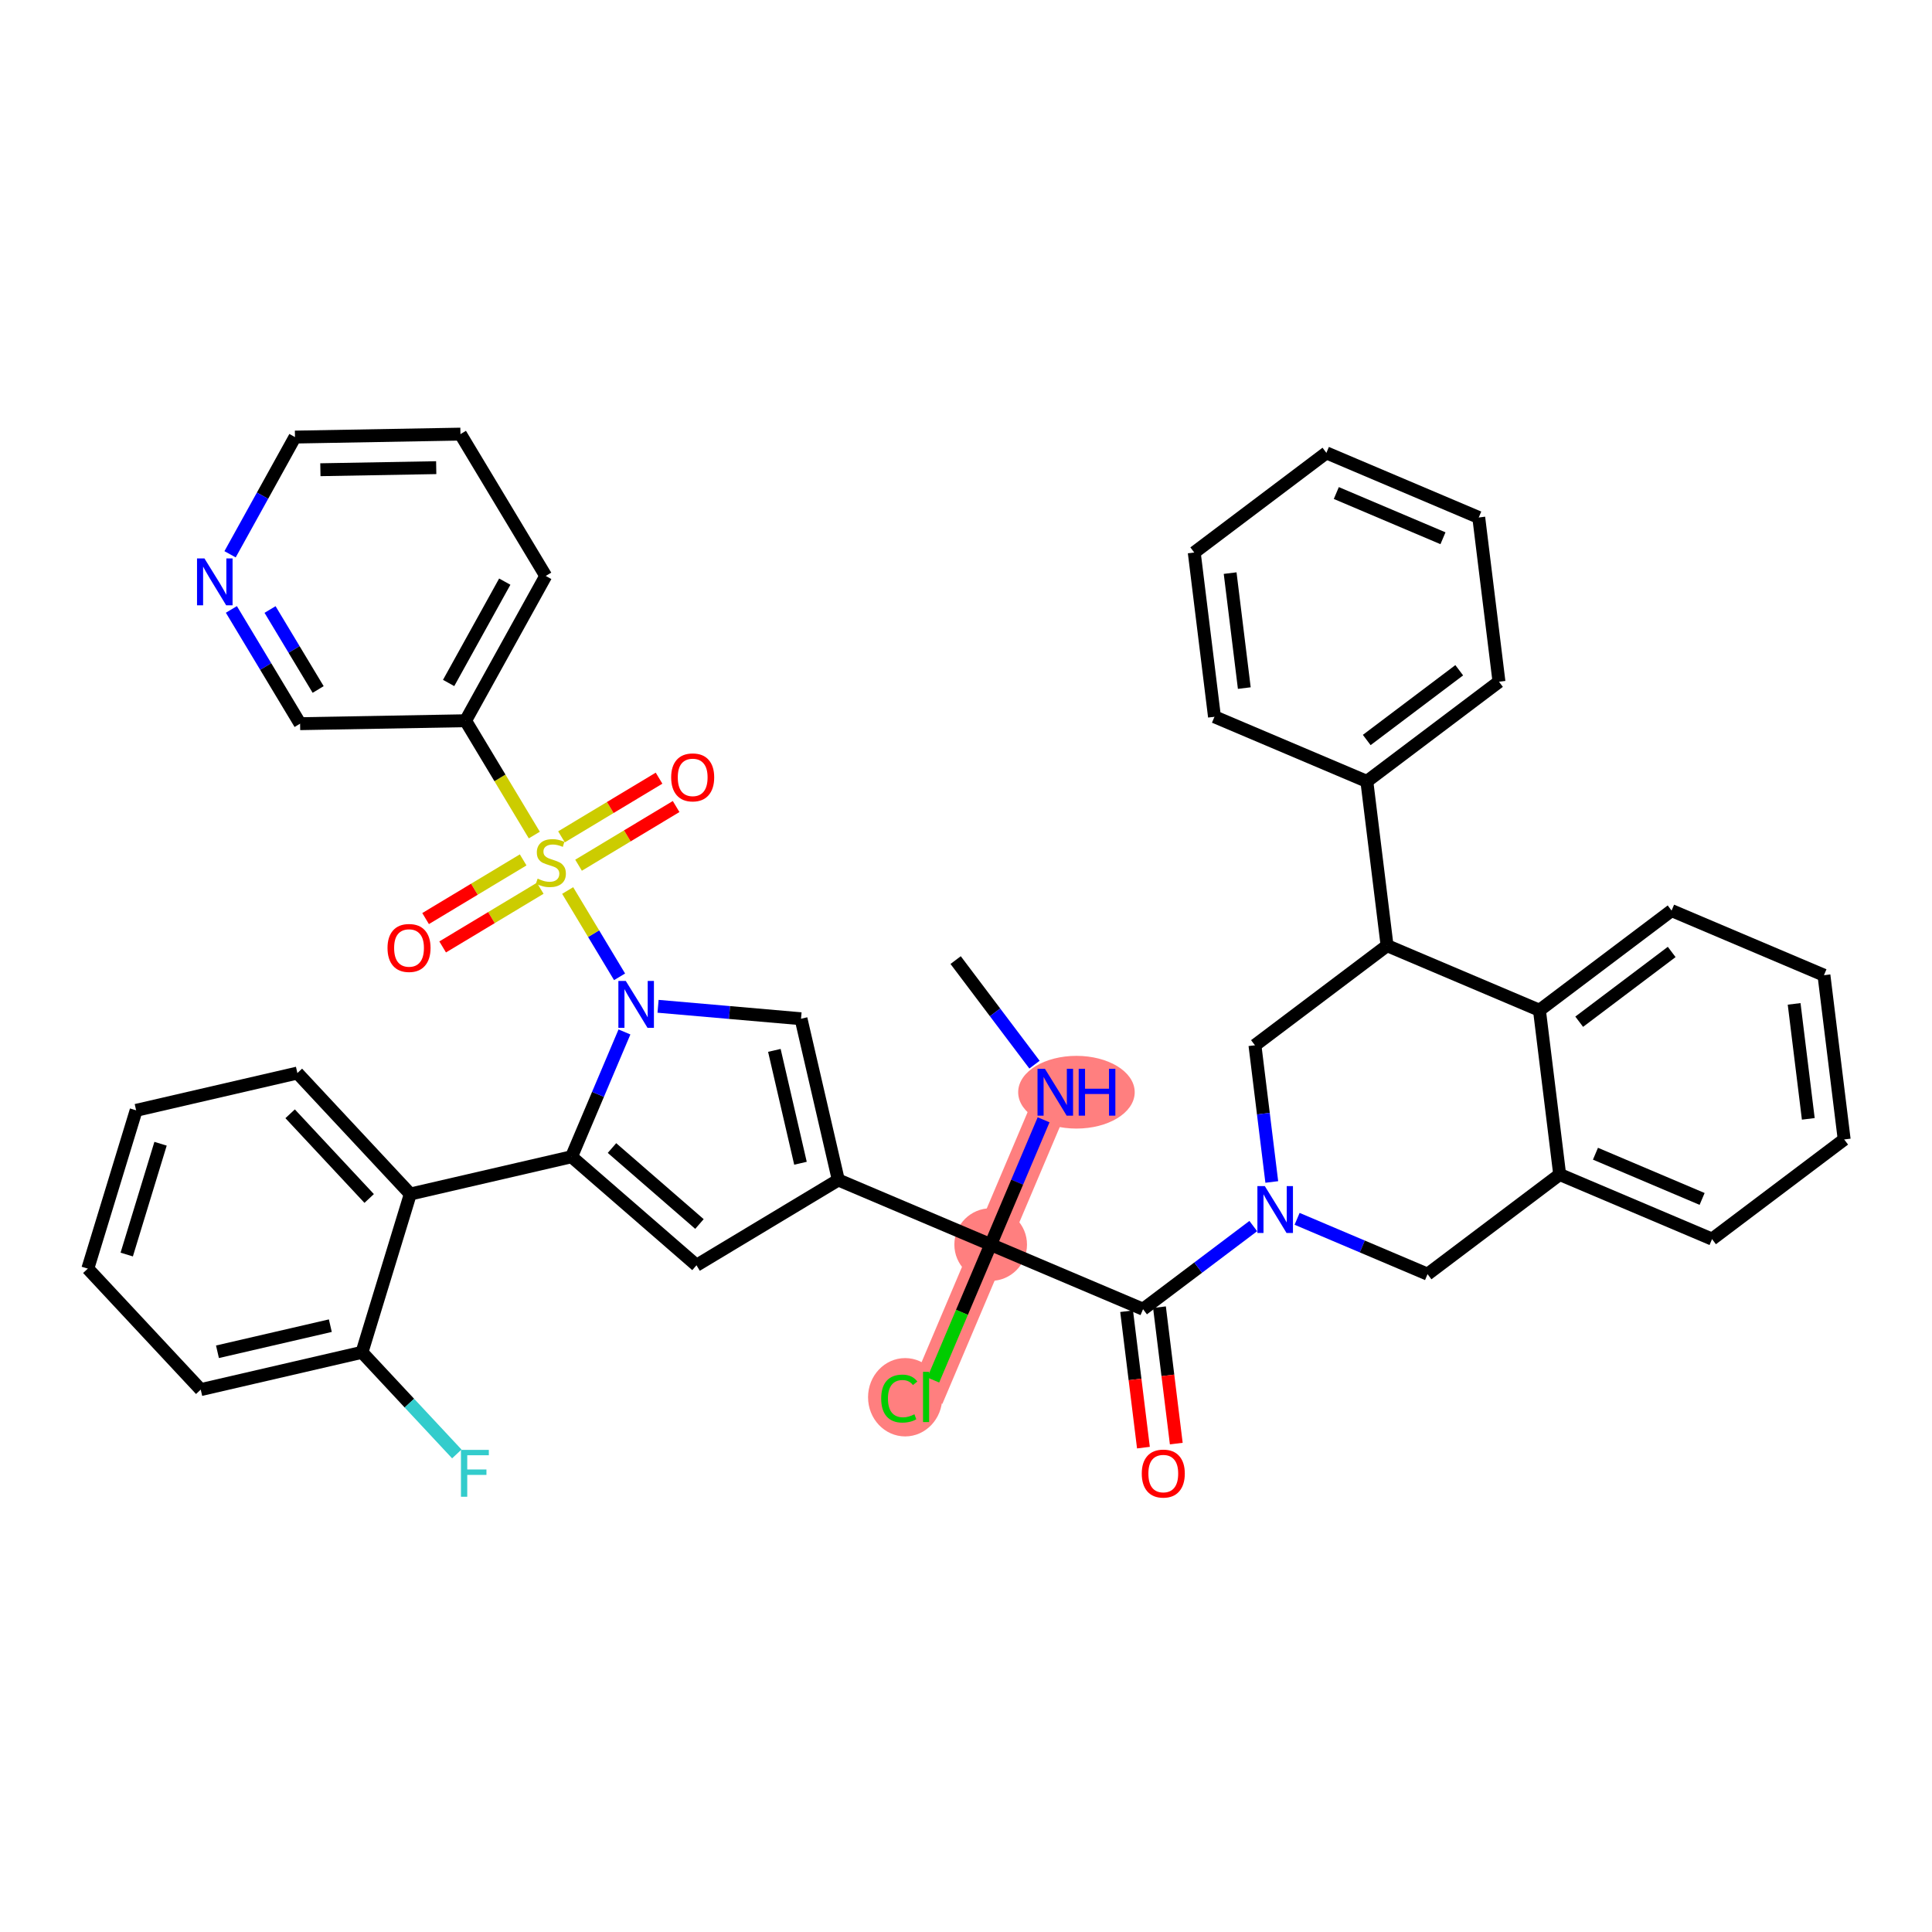 <?xml version='1.0' encoding='iso-8859-1'?>
<svg version='1.1' baseProfile='full'
              xmlns='http://www.w3.org/2000/svg'
                      xmlns:rdkit='http://www.rdkit.org/xml'
                      xmlns:xlink='http://www.w3.org/1999/xlink'
                  xml:space='preserve'
width='300px' height='300px' viewBox='0 0 300 300'>
<!-- END OF HEADER -->
<rect style='opacity:1.0;fill:#FFFFFF;stroke:none' width='300' height='300' x='0' y='0'> </rect>
<rect style='opacity:1.0;fill:#FFFFFF;stroke:none' width='300' height='300' x='0' y='0'> </rect>
<path d='M 163.864,169.599 L 153.832,193.259' style='fill:none;fill-rule:evenodd;stroke:#FF7F7F;stroke-width:5.5px;stroke-linecap:butt;stroke-linejoin:miter;stroke-opacity:1' />
<path d='M 153.832,193.259 L 143.801,216.918' style='fill:none;fill-rule:evenodd;stroke:#FF7F7F;stroke-width:5.5px;stroke-linecap:butt;stroke-linejoin:miter;stroke-opacity:1' />
<ellipse cx='167.149' cy='169.599' rx='8.548' ry='5.146'  style='fill:#FF7F7F;fill-rule:evenodd;stroke:#FF7F7F;stroke-width:1.0px;stroke-linecap:butt;stroke-linejoin:miter;stroke-opacity:1' />
<ellipse cx='153.832' cy='193.259' rx='5.14' ry='5.14'  style='fill:#FF7F7F;fill-rule:evenodd;stroke:#FF7F7F;stroke-width:1.0px;stroke-linecap:butt;stroke-linejoin:miter;stroke-opacity:1' />
<ellipse cx='140.552' cy='216.965' rx='5.262' ry='5.582'  style='fill:#FF7F7F;fill-rule:evenodd;stroke:#FF7F7F;stroke-width:1.0px;stroke-linecap:butt;stroke-linejoin:miter;stroke-opacity:1' />
<path class='bond-0 atom-0 atom-1' d='M 148.391,149.082 L 154.513,157.2' style='fill:none;fill-rule:evenodd;stroke:#000000;stroke-width:2.0px;stroke-linecap:butt;stroke-linejoin:miter;stroke-opacity:1' />
<path class='bond-0 atom-0 atom-1' d='M 154.513,157.2 L 160.635,165.318' style='fill:none;fill-rule:evenodd;stroke:#0000FF;stroke-width:2.0px;stroke-linecap:butt;stroke-linejoin:miter;stroke-opacity:1' />
<path class='bond-1 atom-1 atom-2' d='M 162.049,173.881 L 157.941,183.57' style='fill:none;fill-rule:evenodd;stroke:#0000FF;stroke-width:2.0px;stroke-linecap:butt;stroke-linejoin:miter;stroke-opacity:1' />
<path class='bond-1 atom-1 atom-2' d='M 157.941,183.57 L 153.832,193.259' style='fill:none;fill-rule:evenodd;stroke:#000000;stroke-width:2.0px;stroke-linecap:butt;stroke-linejoin:miter;stroke-opacity:1' />
<path class='bond-2 atom-2 atom-3' d='M 153.832,193.259 L 149.374,203.773' style='fill:none;fill-rule:evenodd;stroke:#000000;stroke-width:2.0px;stroke-linecap:butt;stroke-linejoin:miter;stroke-opacity:1' />
<path class='bond-2 atom-2 atom-3' d='M 149.374,203.773 L 144.916,214.288' style='fill:none;fill-rule:evenodd;stroke:#00CC00;stroke-width:2.0px;stroke-linecap:butt;stroke-linejoin:miter;stroke-opacity:1' />
<path class='bond-3 atom-2 atom-4' d='M 153.832,193.259 L 177.492,203.291' style='fill:none;fill-rule:evenodd;stroke:#000000;stroke-width:2.0px;stroke-linecap:butt;stroke-linejoin:miter;stroke-opacity:1' />
<path class='bond-21 atom-2 atom-22' d='M 153.832,193.259 L 130.173,183.227' style='fill:none;fill-rule:evenodd;stroke:#000000;stroke-width:2.0px;stroke-linecap:butt;stroke-linejoin:miter;stroke-opacity:1' />
<path class='bond-4 atom-4 atom-5' d='M 174.941,203.605 L 176.246,214.197' style='fill:none;fill-rule:evenodd;stroke:#000000;stroke-width:2.0px;stroke-linecap:butt;stroke-linejoin:miter;stroke-opacity:1' />
<path class='bond-4 atom-4 atom-5' d='M 176.246,214.197 L 177.551,224.788' style='fill:none;fill-rule:evenodd;stroke:#FF0000;stroke-width:2.0px;stroke-linecap:butt;stroke-linejoin:miter;stroke-opacity:1' />
<path class='bond-4 atom-4 atom-5' d='M 180.042,202.977 L 181.347,213.568' style='fill:none;fill-rule:evenodd;stroke:#000000;stroke-width:2.0px;stroke-linecap:butt;stroke-linejoin:miter;stroke-opacity:1' />
<path class='bond-4 atom-4 atom-5' d='M 181.347,213.568 L 182.652,224.16' style='fill:none;fill-rule:evenodd;stroke:#FF0000;stroke-width:2.0px;stroke-linecap:butt;stroke-linejoin:miter;stroke-opacity:1' />
<path class='bond-5 atom-4 atom-6' d='M 177.492,203.291 L 186.049,196.837' style='fill:none;fill-rule:evenodd;stroke:#000000;stroke-width:2.0px;stroke-linecap:butt;stroke-linejoin:miter;stroke-opacity:1' />
<path class='bond-5 atom-4 atom-6' d='M 186.049,196.837 L 194.607,190.383' style='fill:none;fill-rule:evenodd;stroke:#0000FF;stroke-width:2.0px;stroke-linecap:butt;stroke-linejoin:miter;stroke-opacity:1' />
<path class='bond-6 atom-6 atom-7' d='M 201.412,189.26 L 211.54,193.554' style='fill:none;fill-rule:evenodd;stroke:#0000FF;stroke-width:2.0px;stroke-linecap:butt;stroke-linejoin:miter;stroke-opacity:1' />
<path class='bond-6 atom-6 atom-7' d='M 211.54,193.554 L 221.669,197.849' style='fill:none;fill-rule:evenodd;stroke:#000000;stroke-width:2.0px;stroke-linecap:butt;stroke-linejoin:miter;stroke-opacity:1' />
<path class='bond-42 atom-21 atom-6' d='M 194.868,162.311 L 196.175,172.924' style='fill:none;fill-rule:evenodd;stroke:#000000;stroke-width:2.0px;stroke-linecap:butt;stroke-linejoin:miter;stroke-opacity:1' />
<path class='bond-42 atom-21 atom-6' d='M 196.175,172.924 L 197.482,183.536' style='fill:none;fill-rule:evenodd;stroke:#0000FF;stroke-width:2.0px;stroke-linecap:butt;stroke-linejoin:miter;stroke-opacity:1' />
<path class='bond-7 atom-7 atom-8' d='M 221.669,197.849 L 242.187,182.375' style='fill:none;fill-rule:evenodd;stroke:#000000;stroke-width:2.0px;stroke-linecap:butt;stroke-linejoin:miter;stroke-opacity:1' />
<path class='bond-8 atom-8 atom-9' d='M 242.187,182.375 L 265.846,192.407' style='fill:none;fill-rule:evenodd;stroke:#000000;stroke-width:2.0px;stroke-linecap:butt;stroke-linejoin:miter;stroke-opacity:1' />
<path class='bond-8 atom-8 atom-9' d='M 247.742,179.148 L 264.303,186.17' style='fill:none;fill-rule:evenodd;stroke:#000000;stroke-width:2.0px;stroke-linecap:butt;stroke-linejoin:miter;stroke-opacity:1' />
<path class='bond-44 atom-13 atom-8' d='M 239.045,156.87 L 242.187,182.375' style='fill:none;fill-rule:evenodd;stroke:#000000;stroke-width:2.0px;stroke-linecap:butt;stroke-linejoin:miter;stroke-opacity:1' />
<path class='bond-9 atom-9 atom-10' d='M 265.846,192.407 L 286.364,176.933' style='fill:none;fill-rule:evenodd;stroke:#000000;stroke-width:2.0px;stroke-linecap:butt;stroke-linejoin:miter;stroke-opacity:1' />
<path class='bond-10 atom-10 atom-11' d='M 286.364,176.933 L 283.222,151.428' style='fill:none;fill-rule:evenodd;stroke:#000000;stroke-width:2.0px;stroke-linecap:butt;stroke-linejoin:miter;stroke-opacity:1' />
<path class='bond-10 atom-10 atom-11' d='M 280.791,173.736 L 278.592,155.882' style='fill:none;fill-rule:evenodd;stroke:#000000;stroke-width:2.0px;stroke-linecap:butt;stroke-linejoin:miter;stroke-opacity:1' />
<path class='bond-11 atom-11 atom-12' d='M 283.222,151.428 L 259.562,141.396' style='fill:none;fill-rule:evenodd;stroke:#000000;stroke-width:2.0px;stroke-linecap:butt;stroke-linejoin:miter;stroke-opacity:1' />
<path class='bond-12 atom-12 atom-13' d='M 259.562,141.396 L 239.045,156.87' style='fill:none;fill-rule:evenodd;stroke:#000000;stroke-width:2.0px;stroke-linecap:butt;stroke-linejoin:miter;stroke-opacity:1' />
<path class='bond-12 atom-12 atom-13' d='M 259.579,147.82 L 245.217,158.652' style='fill:none;fill-rule:evenodd;stroke:#000000;stroke-width:2.0px;stroke-linecap:butt;stroke-linejoin:miter;stroke-opacity:1' />
<path class='bond-13 atom-13 atom-14' d='M 239.045,156.87 L 215.385,146.838' style='fill:none;fill-rule:evenodd;stroke:#000000;stroke-width:2.0px;stroke-linecap:butt;stroke-linejoin:miter;stroke-opacity:1' />
<path class='bond-14 atom-14 atom-15' d='M 215.385,146.838 L 212.243,121.332' style='fill:none;fill-rule:evenodd;stroke:#000000;stroke-width:2.0px;stroke-linecap:butt;stroke-linejoin:miter;stroke-opacity:1' />
<path class='bond-20 atom-14 atom-21' d='M 215.385,146.838 L 194.868,162.311' style='fill:none;fill-rule:evenodd;stroke:#000000;stroke-width:2.0px;stroke-linecap:butt;stroke-linejoin:miter;stroke-opacity:1' />
<path class='bond-15 atom-15 atom-16' d='M 212.243,121.332 L 232.761,105.858' style='fill:none;fill-rule:evenodd;stroke:#000000;stroke-width:2.0px;stroke-linecap:butt;stroke-linejoin:miter;stroke-opacity:1' />
<path class='bond-15 atom-15 atom-16' d='M 212.226,114.907 L 226.589,104.076' style='fill:none;fill-rule:evenodd;stroke:#000000;stroke-width:2.0px;stroke-linecap:butt;stroke-linejoin:miter;stroke-opacity:1' />
<path class='bond-45 atom-20 atom-15' d='M 188.584,111.3 L 212.243,121.332' style='fill:none;fill-rule:evenodd;stroke:#000000;stroke-width:2.0px;stroke-linecap:butt;stroke-linejoin:miter;stroke-opacity:1' />
<path class='bond-16 atom-16 atom-17' d='M 232.761,105.858 L 229.619,80.353' style='fill:none;fill-rule:evenodd;stroke:#000000;stroke-width:2.0px;stroke-linecap:butt;stroke-linejoin:miter;stroke-opacity:1' />
<path class='bond-17 atom-17 atom-18' d='M 229.619,80.353 L 205.96,70.321' style='fill:none;fill-rule:evenodd;stroke:#000000;stroke-width:2.0px;stroke-linecap:butt;stroke-linejoin:miter;stroke-opacity:1' />
<path class='bond-17 atom-17 atom-18' d='M 224.064,83.58 L 207.502,76.557' style='fill:none;fill-rule:evenodd;stroke:#000000;stroke-width:2.0px;stroke-linecap:butt;stroke-linejoin:miter;stroke-opacity:1' />
<path class='bond-18 atom-18 atom-19' d='M 205.96,70.321 L 185.442,85.794' style='fill:none;fill-rule:evenodd;stroke:#000000;stroke-width:2.0px;stroke-linecap:butt;stroke-linejoin:miter;stroke-opacity:1' />
<path class='bond-19 atom-19 atom-20' d='M 185.442,85.794 L 188.584,111.3' style='fill:none;fill-rule:evenodd;stroke:#000000;stroke-width:2.0px;stroke-linecap:butt;stroke-linejoin:miter;stroke-opacity:1' />
<path class='bond-19 atom-19 atom-20' d='M 191.015,88.992 L 193.214,106.846' style='fill:none;fill-rule:evenodd;stroke:#000000;stroke-width:2.0px;stroke-linecap:butt;stroke-linejoin:miter;stroke-opacity:1' />
<path class='bond-22 atom-22 atom-23' d='M 130.173,183.227 L 108.15,196.471' style='fill:none;fill-rule:evenodd;stroke:#000000;stroke-width:2.0px;stroke-linecap:butt;stroke-linejoin:miter;stroke-opacity:1' />
<path class='bond-43 atom-42 atom-22' d='M 124.382,158.189 L 130.173,183.227' style='fill:none;fill-rule:evenodd;stroke:#000000;stroke-width:2.0px;stroke-linecap:butt;stroke-linejoin:miter;stroke-opacity:1' />
<path class='bond-43 atom-42 atom-22' d='M 120.243,163.103 L 124.297,180.629' style='fill:none;fill-rule:evenodd;stroke:#000000;stroke-width:2.0px;stroke-linecap:butt;stroke-linejoin:miter;stroke-opacity:1' />
<path class='bond-23 atom-23 atom-24' d='M 108.15,196.471 L 88.749,179.619' style='fill:none;fill-rule:evenodd;stroke:#000000;stroke-width:2.0px;stroke-linecap:butt;stroke-linejoin:miter;stroke-opacity:1' />
<path class='bond-23 atom-23 atom-24' d='M 108.611,190.063 L 95.029,178.267' style='fill:none;fill-rule:evenodd;stroke:#000000;stroke-width:2.0px;stroke-linecap:butt;stroke-linejoin:miter;stroke-opacity:1' />
<path class='bond-24 atom-24 atom-25' d='M 88.749,179.619 L 63.711,185.41' style='fill:none;fill-rule:evenodd;stroke:#000000;stroke-width:2.0px;stroke-linecap:butt;stroke-linejoin:miter;stroke-opacity:1' />
<path class='bond-31 atom-24 atom-32' d='M 88.749,179.619 L 92.857,169.93' style='fill:none;fill-rule:evenodd;stroke:#000000;stroke-width:2.0px;stroke-linecap:butt;stroke-linejoin:miter;stroke-opacity:1' />
<path class='bond-31 atom-24 atom-32' d='M 92.857,169.93 L 96.965,160.241' style='fill:none;fill-rule:evenodd;stroke:#0000FF;stroke-width:2.0px;stroke-linecap:butt;stroke-linejoin:miter;stroke-opacity:1' />
<path class='bond-25 atom-25 atom-26' d='M 63.711,185.41 L 46.178,166.622' style='fill:none;fill-rule:evenodd;stroke:#000000;stroke-width:2.0px;stroke-linecap:butt;stroke-linejoin:miter;stroke-opacity:1' />
<path class='bond-25 atom-25 atom-26' d='M 57.324,186.098 L 45.05,172.947' style='fill:none;fill-rule:evenodd;stroke:#000000;stroke-width:2.0px;stroke-linecap:butt;stroke-linejoin:miter;stroke-opacity:1' />
<path class='bond-46 atom-30 atom-25' d='M 56.208,209.988 L 63.711,185.41' style='fill:none;fill-rule:evenodd;stroke:#000000;stroke-width:2.0px;stroke-linecap:butt;stroke-linejoin:miter;stroke-opacity:1' />
<path class='bond-26 atom-26 atom-27' d='M 46.178,166.622 L 21.14,172.413' style='fill:none;fill-rule:evenodd;stroke:#000000;stroke-width:2.0px;stroke-linecap:butt;stroke-linejoin:miter;stroke-opacity:1' />
<path class='bond-27 atom-27 atom-28' d='M 21.14,172.413 L 13.636,196.991' style='fill:none;fill-rule:evenodd;stroke:#000000;stroke-width:2.0px;stroke-linecap:butt;stroke-linejoin:miter;stroke-opacity:1' />
<path class='bond-27 atom-27 atom-28' d='M 24.93,177.6 L 19.678,194.805' style='fill:none;fill-rule:evenodd;stroke:#000000;stroke-width:2.0px;stroke-linecap:butt;stroke-linejoin:miter;stroke-opacity:1' />
<path class='bond-28 atom-28 atom-29' d='M 13.636,196.991 L 31.17,215.779' style='fill:none;fill-rule:evenodd;stroke:#000000;stroke-width:2.0px;stroke-linecap:butt;stroke-linejoin:miter;stroke-opacity:1' />
<path class='bond-29 atom-29 atom-30' d='M 31.17,215.779 L 56.208,209.988' style='fill:none;fill-rule:evenodd;stroke:#000000;stroke-width:2.0px;stroke-linecap:butt;stroke-linejoin:miter;stroke-opacity:1' />
<path class='bond-29 atom-29 atom-30' d='M 33.767,209.903 L 51.294,205.849' style='fill:none;fill-rule:evenodd;stroke:#000000;stroke-width:2.0px;stroke-linecap:butt;stroke-linejoin:miter;stroke-opacity:1' />
<path class='bond-30 atom-30 atom-31' d='M 56.208,209.988 L 63.571,217.879' style='fill:none;fill-rule:evenodd;stroke:#000000;stroke-width:2.0px;stroke-linecap:butt;stroke-linejoin:miter;stroke-opacity:1' />
<path class='bond-30 atom-30 atom-31' d='M 63.571,217.879 L 70.935,225.769' style='fill:none;fill-rule:evenodd;stroke:#33CCCC;stroke-width:2.0px;stroke-linecap:butt;stroke-linejoin:miter;stroke-opacity:1' />
<path class='bond-32 atom-32 atom-33' d='M 96.206,151.678 L 92.177,144.978' style='fill:none;fill-rule:evenodd;stroke:#0000FF;stroke-width:2.0px;stroke-linecap:butt;stroke-linejoin:miter;stroke-opacity:1' />
<path class='bond-32 atom-32 atom-33' d='M 92.177,144.978 L 88.147,138.279' style='fill:none;fill-rule:evenodd;stroke:#CCCC00;stroke-width:2.0px;stroke-linecap:butt;stroke-linejoin:miter;stroke-opacity:1' />
<path class='bond-41 atom-32 atom-42' d='M 102.183,156.256 L 113.283,157.223' style='fill:none;fill-rule:evenodd;stroke:#0000FF;stroke-width:2.0px;stroke-linecap:butt;stroke-linejoin:miter;stroke-opacity:1' />
<path class='bond-41 atom-32 atom-42' d='M 113.283,157.223 L 124.382,158.189' style='fill:none;fill-rule:evenodd;stroke:#000000;stroke-width:2.0px;stroke-linecap:butt;stroke-linejoin:miter;stroke-opacity:1' />
<path class='bond-33 atom-33 atom-34' d='M 81.236,133.524 L 73.661,138.08' style='fill:none;fill-rule:evenodd;stroke:#CCCC00;stroke-width:2.0px;stroke-linecap:butt;stroke-linejoin:miter;stroke-opacity:1' />
<path class='bond-33 atom-33 atom-34' d='M 73.661,138.08 L 66.086,142.636' style='fill:none;fill-rule:evenodd;stroke:#FF0000;stroke-width:2.0px;stroke-linecap:butt;stroke-linejoin:miter;stroke-opacity:1' />
<path class='bond-33 atom-33 atom-34' d='M 83.885,137.929 L 76.31,142.485' style='fill:none;fill-rule:evenodd;stroke:#CCCC00;stroke-width:2.0px;stroke-linecap:butt;stroke-linejoin:miter;stroke-opacity:1' />
<path class='bond-33 atom-33 atom-34' d='M 76.31,142.485 L 68.735,147.04' style='fill:none;fill-rule:evenodd;stroke:#FF0000;stroke-width:2.0px;stroke-linecap:butt;stroke-linejoin:miter;stroke-opacity:1' />
<path class='bond-34 atom-33 atom-35' d='M 89.837,134.35 L 97.412,129.794' style='fill:none;fill-rule:evenodd;stroke:#CCCC00;stroke-width:2.0px;stroke-linecap:butt;stroke-linejoin:miter;stroke-opacity:1' />
<path class='bond-34 atom-33 atom-35' d='M 97.412,129.794 L 104.987,125.238' style='fill:none;fill-rule:evenodd;stroke:#FF0000;stroke-width:2.0px;stroke-linecap:butt;stroke-linejoin:miter;stroke-opacity:1' />
<path class='bond-34 atom-33 atom-35' d='M 87.188,129.945 L 94.763,125.389' style='fill:none;fill-rule:evenodd;stroke:#CCCC00;stroke-width:2.0px;stroke-linecap:butt;stroke-linejoin:miter;stroke-opacity:1' />
<path class='bond-34 atom-33 atom-35' d='M 94.763,125.389 L 102.338,120.834' style='fill:none;fill-rule:evenodd;stroke:#FF0000;stroke-width:2.0px;stroke-linecap:butt;stroke-linejoin:miter;stroke-opacity:1' />
<path class='bond-35 atom-33 atom-36' d='M 82.968,129.666 L 77.63,120.79' style='fill:none;fill-rule:evenodd;stroke:#CCCC00;stroke-width:2.0px;stroke-linecap:butt;stroke-linejoin:miter;stroke-opacity:1' />
<path class='bond-35 atom-33 atom-36' d='M 77.63,120.79 L 72.292,111.914' style='fill:none;fill-rule:evenodd;stroke:#000000;stroke-width:2.0px;stroke-linecap:butt;stroke-linejoin:miter;stroke-opacity:1' />
<path class='bond-36 atom-36 atom-37' d='M 72.292,111.914 L 84.742,89.433' style='fill:none;fill-rule:evenodd;stroke:#000000;stroke-width:2.0px;stroke-linecap:butt;stroke-linejoin:miter;stroke-opacity:1' />
<path class='bond-36 atom-36 atom-37' d='M 69.663,106.052 L 78.379,90.315' style='fill:none;fill-rule:evenodd;stroke:#000000;stroke-width:2.0px;stroke-linecap:butt;stroke-linejoin:miter;stroke-opacity:1' />
<path class='bond-47 atom-41 atom-36' d='M 46.598,112.373 L 72.292,111.914' style='fill:none;fill-rule:evenodd;stroke:#000000;stroke-width:2.0px;stroke-linecap:butt;stroke-linejoin:miter;stroke-opacity:1' />
<path class='bond-37 atom-37 atom-38' d='M 84.742,89.433 L 71.498,67.41' style='fill:none;fill-rule:evenodd;stroke:#000000;stroke-width:2.0px;stroke-linecap:butt;stroke-linejoin:miter;stroke-opacity:1' />
<path class='bond-38 atom-38 atom-39' d='M 71.498,67.41 L 45.804,67.869' style='fill:none;fill-rule:evenodd;stroke:#000000;stroke-width:2.0px;stroke-linecap:butt;stroke-linejoin:miter;stroke-opacity:1' />
<path class='bond-38 atom-38 atom-39' d='M 67.736,72.618 L 49.749,72.939' style='fill:none;fill-rule:evenodd;stroke:#000000;stroke-width:2.0px;stroke-linecap:butt;stroke-linejoin:miter;stroke-opacity:1' />
<path class='bond-39 atom-39 atom-40' d='M 45.804,67.869 L 40.764,76.969' style='fill:none;fill-rule:evenodd;stroke:#000000;stroke-width:2.0px;stroke-linecap:butt;stroke-linejoin:miter;stroke-opacity:1' />
<path class='bond-39 atom-39 atom-40' d='M 40.764,76.969 L 35.725,86.069' style='fill:none;fill-rule:evenodd;stroke:#0000FF;stroke-width:2.0px;stroke-linecap:butt;stroke-linejoin:miter;stroke-opacity:1' />
<path class='bond-40 atom-40 atom-41' d='M 35.928,94.632 L 41.263,103.502' style='fill:none;fill-rule:evenodd;stroke:#0000FF;stroke-width:2.0px;stroke-linecap:butt;stroke-linejoin:miter;stroke-opacity:1' />
<path class='bond-40 atom-40 atom-41' d='M 41.263,103.502 L 46.598,112.373' style='fill:none;fill-rule:evenodd;stroke:#000000;stroke-width:2.0px;stroke-linecap:butt;stroke-linejoin:miter;stroke-opacity:1' />
<path class='bond-40 atom-40 atom-41' d='M 41.933,94.644 L 45.668,100.853' style='fill:none;fill-rule:evenodd;stroke:#0000FF;stroke-width:2.0px;stroke-linecap:butt;stroke-linejoin:miter;stroke-opacity:1' />
<path class='bond-40 atom-40 atom-41' d='M 45.668,100.853 L 49.402,107.063' style='fill:none;fill-rule:evenodd;stroke:#000000;stroke-width:2.0px;stroke-linecap:butt;stroke-linejoin:miter;stroke-opacity:1' />
<path  class='atom-1' d='M 162.256 165.961
L 164.64 169.815
Q 164.877 170.196, 165.257 170.884
Q 165.638 171.573, 165.658 171.614
L 165.658 165.961
L 166.624 165.961
L 166.624 173.238
L 165.627 173.238
L 163.068 169.024
Q 162.77 168.53, 162.451 167.965
Q 162.143 167.4, 162.05 167.225
L 162.05 173.238
L 161.104 173.238
L 161.104 165.961
L 162.256 165.961
' fill='#0000FF'/>
<path  class='atom-1' d='M 167.498 165.961
L 168.485 165.961
L 168.485 169.055
L 172.206 169.055
L 172.206 165.961
L 173.193 165.961
L 173.193 173.238
L 172.206 173.238
L 172.206 169.877
L 168.485 169.877
L 168.485 173.238
L 167.498 173.238
L 167.498 165.961
' fill='#0000FF'/>
<path  class='atom-3' d='M 136.831 217.17
Q 136.831 215.361, 137.674 214.415
Q 138.527 213.459, 140.141 213.459
Q 141.642 213.459, 142.444 214.518
L 141.765 215.073
Q 141.179 214.302, 140.141 214.302
Q 139.041 214.302, 138.455 215.042
Q 137.88 215.772, 137.88 217.17
Q 137.88 218.609, 138.476 219.349
Q 139.082 220.089, 140.254 220.089
Q 141.056 220.089, 141.991 219.606
L 142.279 220.377
Q 141.899 220.624, 141.323 220.768
Q 140.748 220.912, 140.11 220.912
Q 138.527 220.912, 137.674 219.946
Q 136.831 218.979, 136.831 217.17
' fill='#00CC00'/>
<path  class='atom-3' d='M 143.328 213.017
L 144.273 213.017
L 144.273 220.819
L 143.328 220.819
L 143.328 213.017
' fill='#00CC00'/>
<path  class='atom-5' d='M 177.293 228.817
Q 177.293 227.069, 178.156 226.093
Q 179.02 225.116, 180.634 225.116
Q 182.248 225.116, 183.111 226.093
Q 183.975 227.069, 183.975 228.817
Q 183.975 230.585, 183.101 231.592
Q 182.227 232.589, 180.634 232.589
Q 179.03 232.589, 178.156 231.592
Q 177.293 230.595, 177.293 228.817
M 180.634 231.767
Q 181.744 231.767, 182.34 231.027
Q 182.947 230.277, 182.947 228.817
Q 182.947 227.388, 182.34 226.669
Q 181.744 225.939, 180.634 225.939
Q 179.524 225.939, 178.917 226.658
Q 178.321 227.378, 178.321 228.817
Q 178.321 230.287, 178.917 231.027
Q 179.524 231.767, 180.634 231.767
' fill='#FF0000'/>
<path  class='atom-6' d='M 196.401 184.178
L 198.786 188.033
Q 199.022 188.413, 199.402 189.102
Q 199.783 189.791, 199.803 189.832
L 199.803 184.178
L 200.77 184.178
L 200.77 191.456
L 199.772 191.456
L 197.213 187.241
Q 196.915 186.748, 196.596 186.183
Q 196.288 185.617, 196.195 185.443
L 196.195 191.456
L 195.249 191.456
L 195.249 184.178
L 196.401 184.178
' fill='#0000FF'/>
<path  class='atom-31' d='M 71.577 225.137
L 75.905 225.137
L 75.905 225.97
L 72.554 225.97
L 72.554 228.18
L 75.535 228.18
L 75.535 229.023
L 72.554 229.023
L 72.554 232.415
L 71.577 232.415
L 71.577 225.137
' fill='#33CCCC'/>
<path  class='atom-32' d='M 97.172 152.321
L 99.557 156.176
Q 99.793 156.556, 100.174 157.245
Q 100.554 157.933, 100.575 157.974
L 100.575 152.321
L 101.541 152.321
L 101.541 159.599
L 100.544 159.599
L 97.984 155.384
Q 97.686 154.891, 97.367 154.325
Q 97.059 153.76, 96.966 153.585
L 96.966 159.599
L 96.021 159.599
L 96.021 152.321
L 97.172 152.321
' fill='#0000FF'/>
<path  class='atom-33' d='M 83.481 136.435
Q 83.563 136.466, 83.902 136.61
Q 84.241 136.754, 84.611 136.846
Q 84.992 136.928, 85.362 136.928
Q 86.05 136.928, 86.451 136.599
Q 86.852 136.26, 86.852 135.674
Q 86.852 135.273, 86.647 135.027
Q 86.451 134.78, 86.143 134.646
Q 85.835 134.513, 85.321 134.359
Q 84.673 134.163, 84.282 133.978
Q 83.902 133.793, 83.624 133.403
Q 83.357 133.012, 83.357 132.354
Q 83.357 131.439, 83.974 130.874
Q 84.601 130.308, 85.835 130.308
Q 86.677 130.308, 87.633 130.709
L 87.397 131.501
Q 86.523 131.141, 85.865 131.141
Q 85.156 131.141, 84.766 131.439
Q 84.375 131.727, 84.385 132.231
Q 84.385 132.621, 84.581 132.858
Q 84.786 133.094, 85.074 133.228
Q 85.372 133.361, 85.865 133.516
Q 86.523 133.721, 86.914 133.927
Q 87.305 134.132, 87.582 134.554
Q 87.87 134.965, 87.87 135.674
Q 87.87 136.682, 87.192 137.226
Q 86.523 137.761, 85.403 137.761
Q 84.755 137.761, 84.262 137.617
Q 83.779 137.483, 83.203 137.247
L 83.481 136.435
' fill='#CCCC00'/>
<path  class='atom-34' d='M 60.173 147.202
Q 60.173 145.454, 61.036 144.478
Q 61.9 143.501, 63.514 143.501
Q 65.128 143.501, 65.991 144.478
Q 66.855 145.454, 66.855 147.202
Q 66.855 148.97, 65.981 149.977
Q 65.107 150.974, 63.514 150.974
Q 61.91 150.974, 61.036 149.977
Q 60.173 148.98, 60.173 147.202
M 63.514 150.152
Q 64.624 150.152, 65.22 149.412
Q 65.827 148.662, 65.827 147.202
Q 65.827 145.773, 65.22 145.054
Q 64.624 144.324, 63.514 144.324
Q 62.404 144.324, 61.797 145.043
Q 61.201 145.763, 61.201 147.202
Q 61.201 148.672, 61.797 149.412
Q 62.404 150.152, 63.514 150.152
' fill='#FF0000'/>
<path  class='atom-35' d='M 104.218 120.713
Q 104.218 118.966, 105.082 117.989
Q 105.945 117.013, 107.559 117.013
Q 109.173 117.013, 110.036 117.989
Q 110.9 118.966, 110.9 120.713
Q 110.9 122.481, 110.026 123.489
Q 109.152 124.486, 107.559 124.486
Q 105.956 124.486, 105.082 123.489
Q 104.218 122.492, 104.218 120.713
M 107.559 123.663
Q 108.669 123.663, 109.266 122.923
Q 109.872 122.173, 109.872 120.713
Q 109.872 119.284, 109.266 118.565
Q 108.669 117.835, 107.559 117.835
Q 106.449 117.835, 105.843 118.555
Q 105.246 119.274, 105.246 120.713
Q 105.246 122.183, 105.843 122.923
Q 106.449 123.663, 107.559 123.663
' fill='#FF0000'/>
<path  class='atom-40' d='M 31.745 86.711
L 34.13 90.566
Q 34.366 90.947, 34.746 91.635
Q 35.127 92.324, 35.147 92.365
L 35.147 86.711
L 36.114 86.711
L 36.114 93.989
L 35.117 93.989
L 32.557 89.775
Q 32.259 89.281, 31.94 88.716
Q 31.632 88.15, 31.539 87.976
L 31.539 93.989
L 30.594 93.989
L 30.594 86.711
L 31.745 86.711
' fill='#0000FF'/>
</svg>
